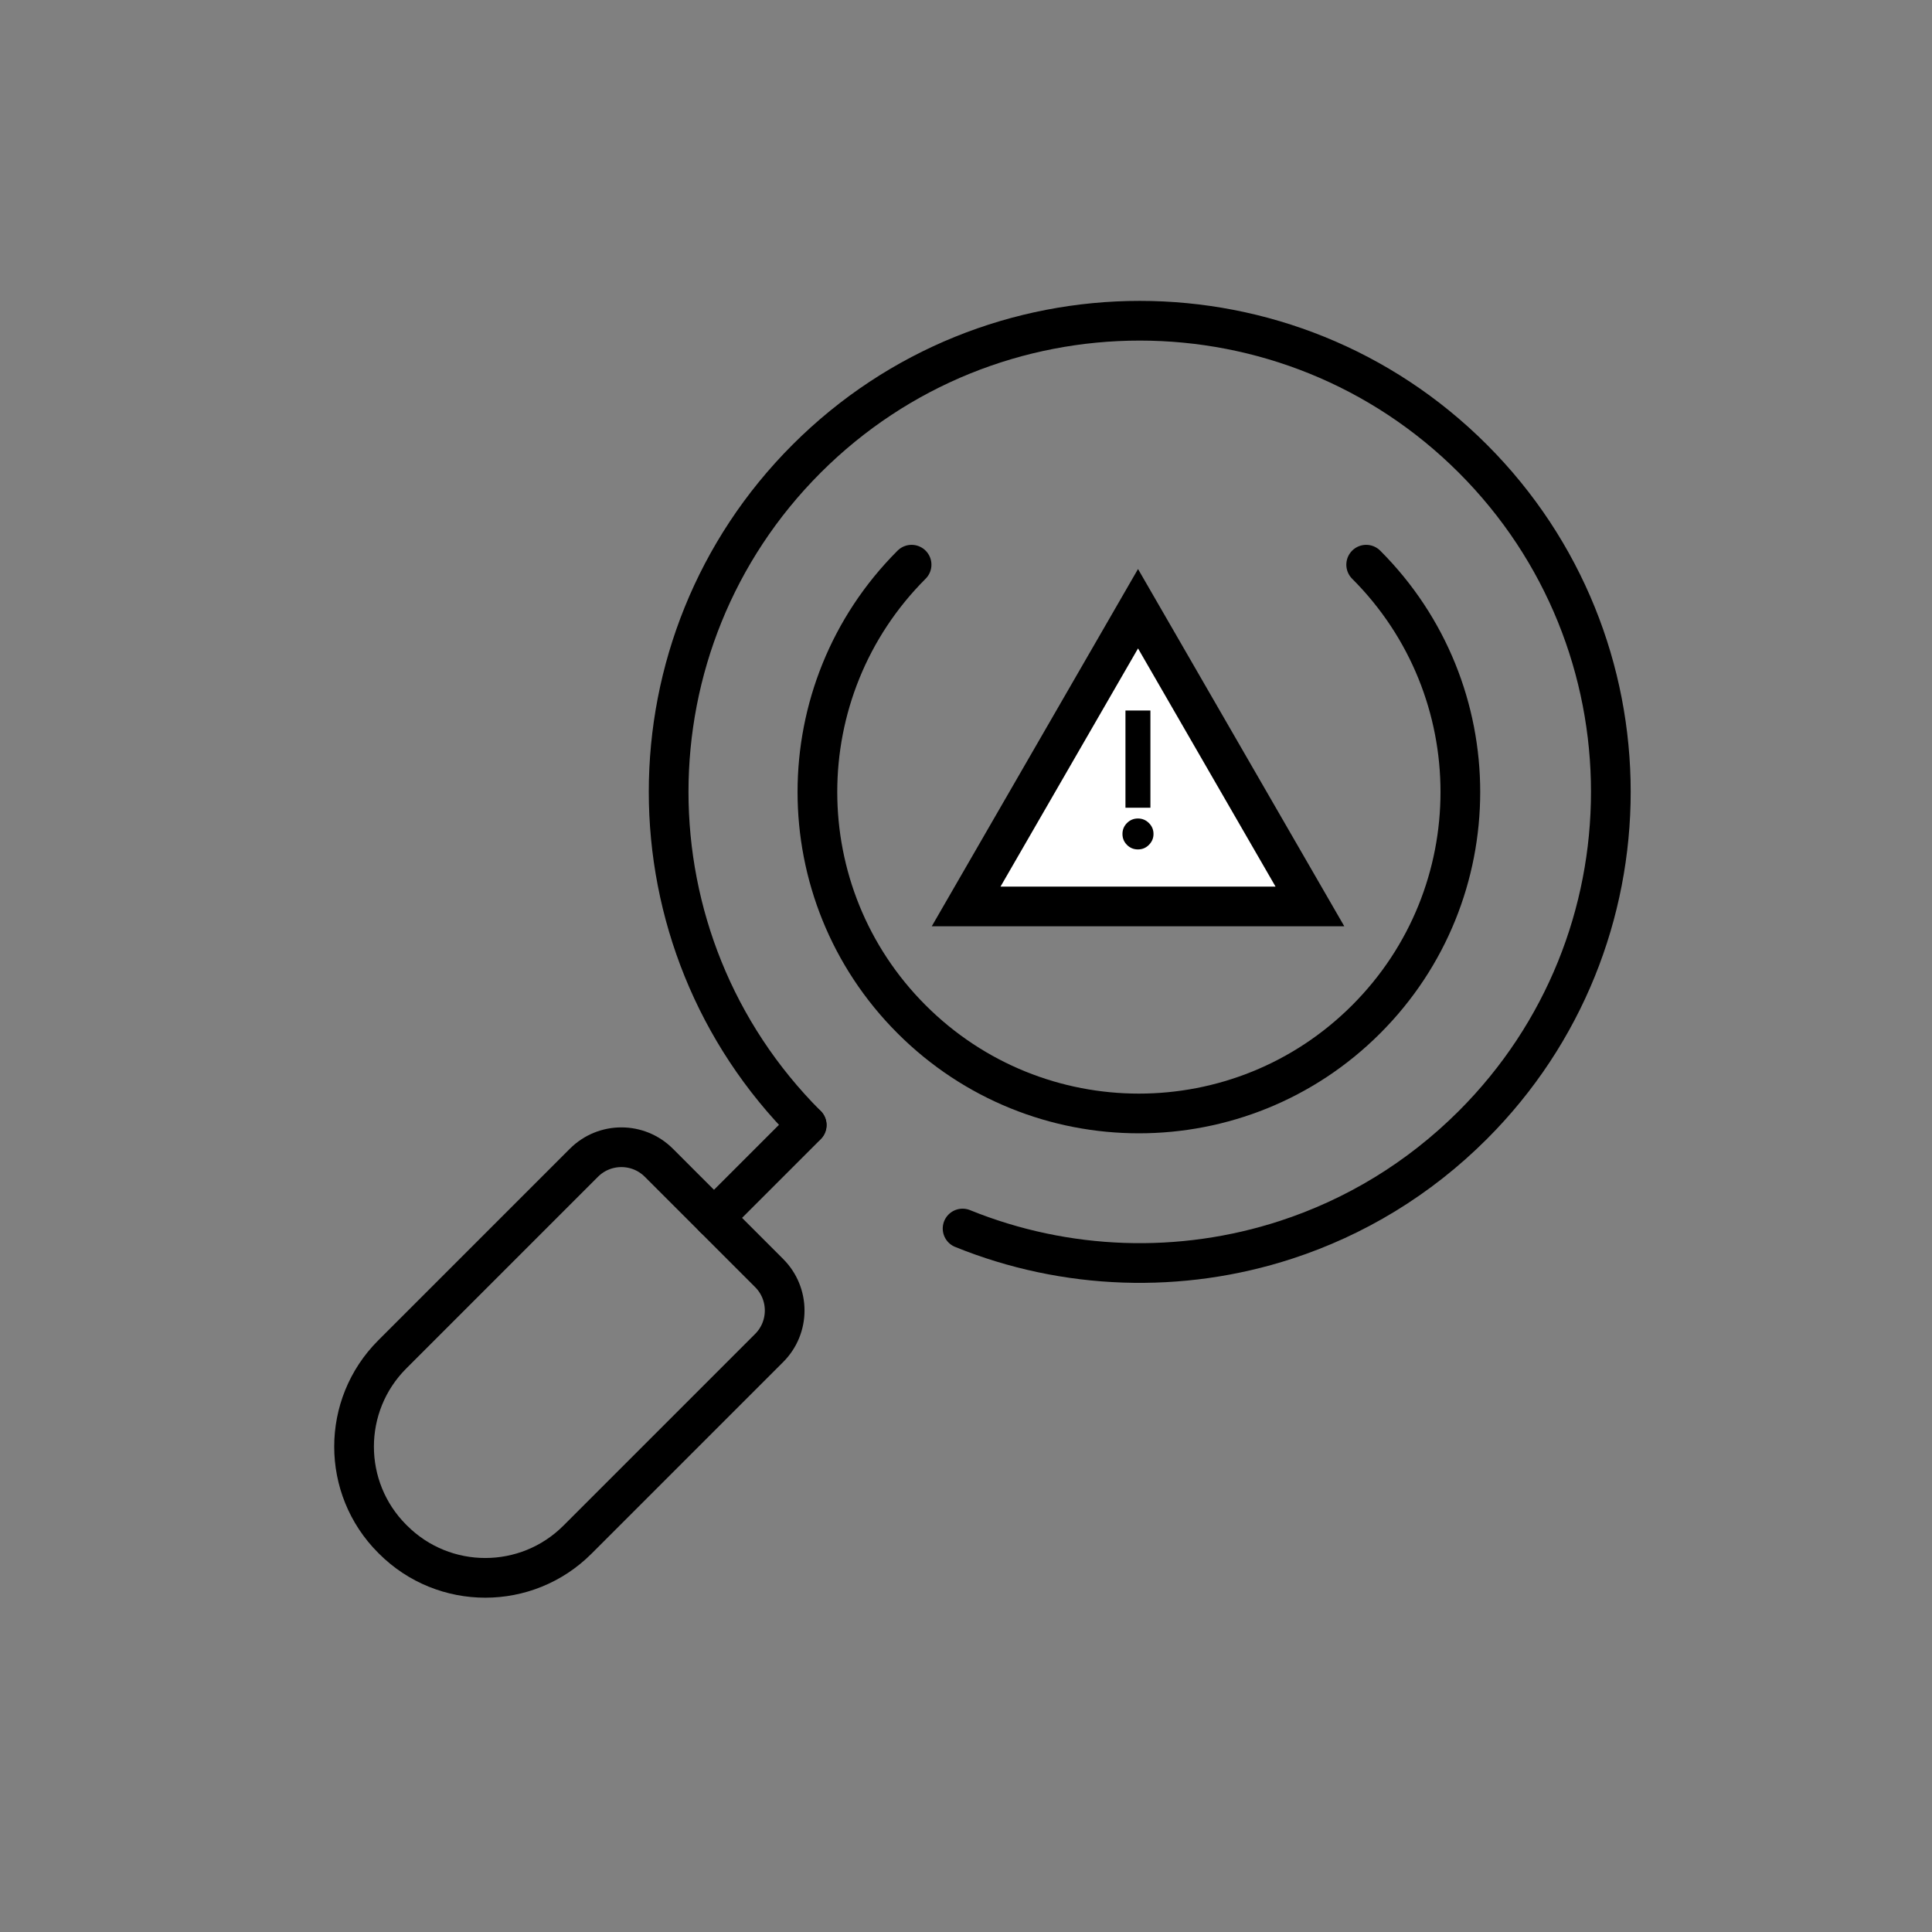 <svg width="146" height="146" viewBox="0 0 146 146" fill="none" xmlns="http://www.w3.org/2000/svg">
<rect x="0" y="0" width="146" height="146" fill="#808080" stroke="none"/>
<path d="M72.742 92.839C80.547 96.006 89.243 96.285 97.197 93.687C102.361 92.002 107.203 89.114 111.304 85.013C125.206 71.111 125.206 48.567 111.304 34.664C97.401 20.762 74.857 20.762 60.955 34.664C47.053 48.567 47.053 71.111 60.955 85.013" stroke="black" stroke-width="3" stroke-linecap="round" stroke-linejoin="round"/>
<path d="M68.888 42.673C59.398 52.163 59.398 67.536 68.888 77.026C78.379 86.516 93.751 86.516 103.241 77.026C112.731 67.536 112.731 52.163 103.241 42.673" stroke="black" stroke-width="3" stroke-linecap="round" stroke-linejoin="round"/>
<path d="M49.789 87.869L58.124 96.204C59.688 97.768 59.688 100.303 58.124 101.867L43.64 116.35C39.792 120.199 33.552 120.199 29.703 116.35L29.642 116.29C25.794 112.441 25.794 106.201 29.642 102.353L44.126 87.869C45.69 86.305 48.225 86.305 49.789 87.869Z" stroke="black" stroke-width="3" stroke-linecap="round" stroke-linejoin="round"/>
<path d="M53.956 92.034L60.966 85.023" stroke="black" stroke-width="3" stroke-linecap="round" stroke-linejoin="round"/>
<path d="M73.01 68.5L86 46L98.99 68.5H73.01Z" fill="white" stroke="black" stroke-width="3"/>
<path d="M85.05 53.691H86.936V61.04H85.05V53.691ZM85.993 61.853C86.317 61.853 86.592 61.967 86.82 62.195C87.053 62.423 87.169 62.699 87.169 63.023C87.169 63.342 87.053 63.617 86.82 63.85C86.592 64.078 86.317 64.191 85.993 64.191C85.67 64.191 85.394 64.078 85.166 63.85C84.938 63.622 84.824 63.346 84.824 63.023C84.824 62.699 84.938 62.423 85.166 62.195C85.394 61.967 85.67 61.853 85.993 61.853Z" fill="black"/>
</svg>

